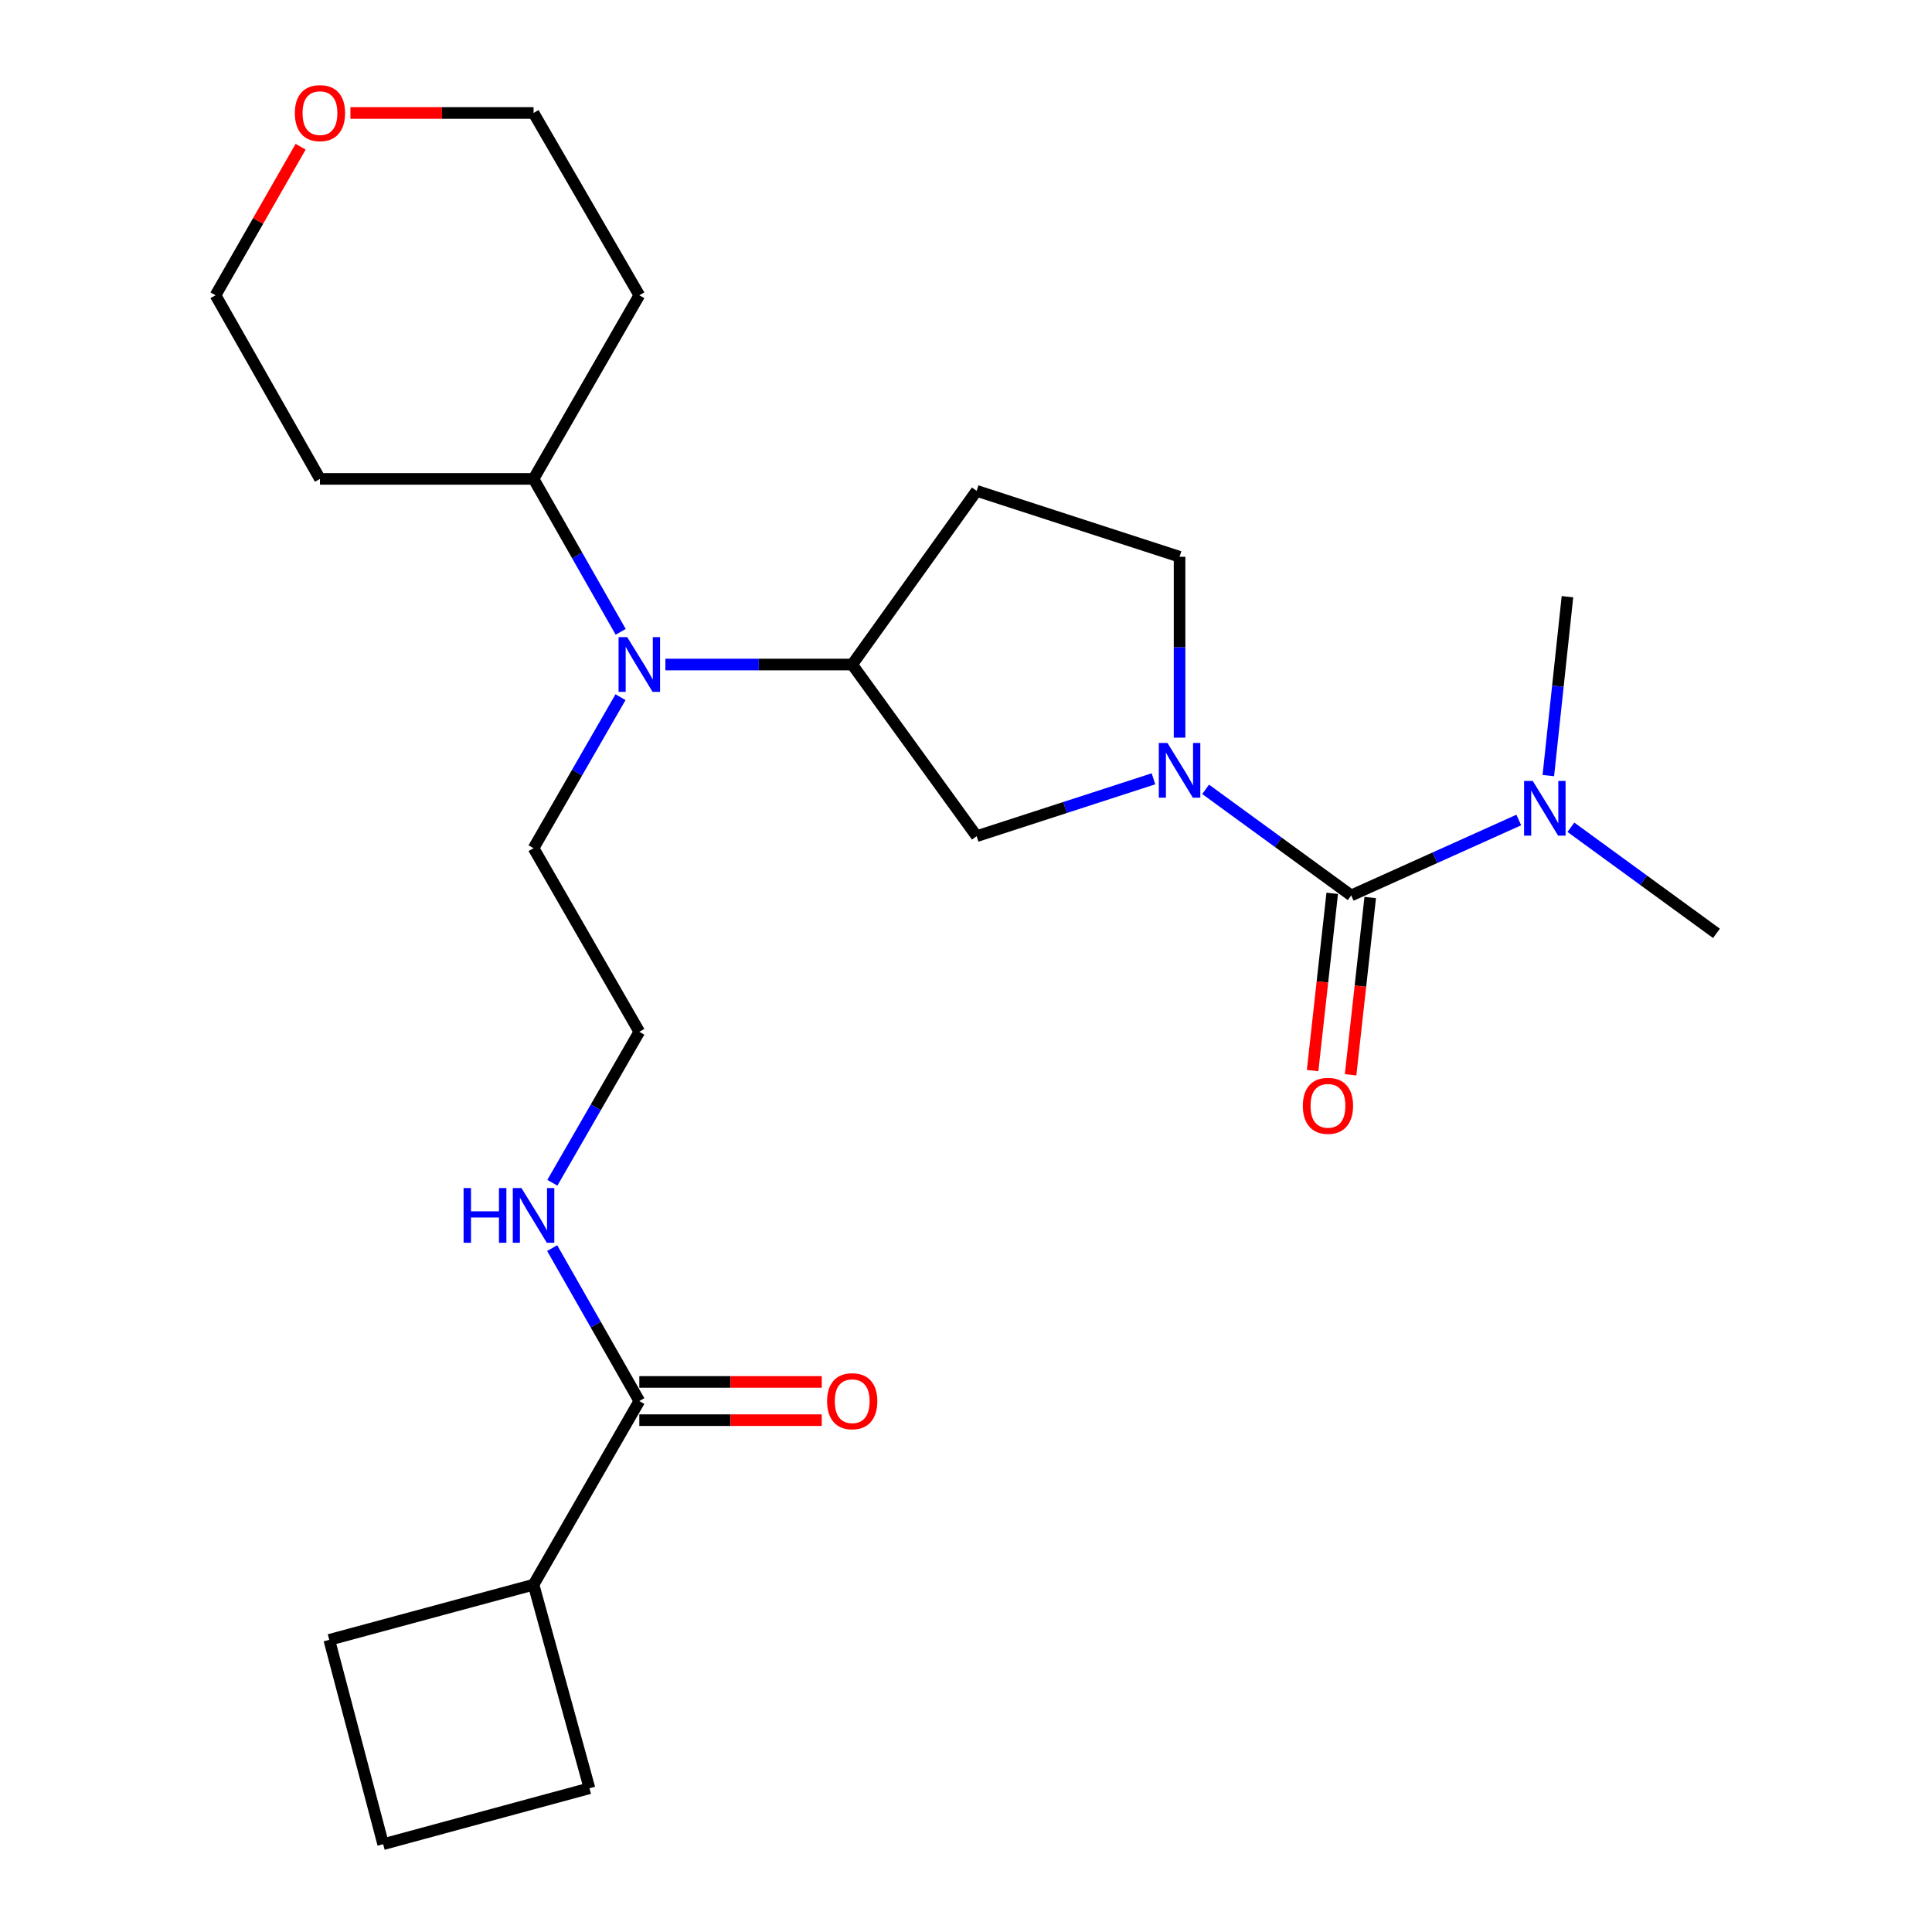 <?xml version='1.0' encoding='iso-8859-1'?>
<svg version='1.1' baseProfile='full'
              xmlns='http://www.w3.org/2000/svg'
                      xmlns:rdkit='http://www.rdkit.org/xml'
                      xmlns:xlink='http://www.w3.org/1999/xlink'
                  xml:space='preserve'
width='1000px' height='1000px' viewBox='0 0 1000 1000'>
<!-- END OF HEADER -->
<rect style='opacity:1.0;fill:#FFFFFF;stroke:none' width='1000' height='1000' x='0' y='0'> </rect>
<path class='bond-0' d='M 624.027,408.556 L 661.708,436.012' style='fill:none;fill-rule:evenodd;stroke:#0000FF;stroke-width:6px;stroke-linecap:butt;stroke-linejoin:miter;stroke-opacity:1' />
<path class='bond-0' d='M 661.708,436.012 L 699.388,463.468' style='fill:none;fill-rule:evenodd;stroke:#000000;stroke-width:6px;stroke-linecap:butt;stroke-linejoin:miter;stroke-opacity:1' />
<path class='bond-2' d='M 597.038,403.109 L 551.273,417.958' style='fill:none;fill-rule:evenodd;stroke:#0000FF;stroke-width:6px;stroke-linecap:butt;stroke-linejoin:miter;stroke-opacity:1' />
<path class='bond-2' d='M 551.273,417.958 L 505.508,432.808' style='fill:none;fill-rule:evenodd;stroke:#000000;stroke-width:6px;stroke-linecap:butt;stroke-linejoin:miter;stroke-opacity:1' />
<path class='bond-6' d='M 610.539,381.804 L 610.539,334.991' style='fill:none;fill-rule:evenodd;stroke:#0000FF;stroke-width:6px;stroke-linecap:butt;stroke-linejoin:miter;stroke-opacity:1' />
<path class='bond-6' d='M 610.539,334.991 L 610.539,288.178' style='fill:none;fill-rule:evenodd;stroke:#000000;stroke-width:6px;stroke-linecap:butt;stroke-linejoin:miter;stroke-opacity:1' />
<path class='bond-5' d='M 699.388,463.468 L 742.752,443.951' style='fill:none;fill-rule:evenodd;stroke:#000000;stroke-width:6px;stroke-linecap:butt;stroke-linejoin:miter;stroke-opacity:1' />
<path class='bond-5' d='M 742.752,443.951 L 786.117,424.433' style='fill:none;fill-rule:evenodd;stroke:#0000FF;stroke-width:6px;stroke-linecap:butt;stroke-linejoin:miter;stroke-opacity:1' />
<path class='bond-8' d='M 689.554,462.381 L 684.479,508.259' style='fill:none;fill-rule:evenodd;stroke:#000000;stroke-width:6px;stroke-linecap:butt;stroke-linejoin:miter;stroke-opacity:1' />
<path class='bond-8' d='M 684.479,508.259 L 679.403,554.137' style='fill:none;fill-rule:evenodd;stroke:#FF0000;stroke-width:6px;stroke-linecap:butt;stroke-linejoin:miter;stroke-opacity:1' />
<path class='bond-8' d='M 709.222,464.556 L 704.147,510.434' style='fill:none;fill-rule:evenodd;stroke:#000000;stroke-width:6px;stroke-linecap:butt;stroke-linejoin:miter;stroke-opacity:1' />
<path class='bond-8' d='M 704.147,510.434 L 699.071,556.313' style='fill:none;fill-rule:evenodd;stroke:#FF0000;stroke-width:6px;stroke-linecap:butt;stroke-linejoin:miter;stroke-opacity:1' />
<path class='bond-1' d='M 441.097,343.959 L 505.508,432.808' style='fill:none;fill-rule:evenodd;stroke:#000000;stroke-width:6px;stroke-linecap:butt;stroke-linejoin:miter;stroke-opacity:1' />
<path class='bond-3' d='M 441.097,343.959 L 392.751,343.959' style='fill:none;fill-rule:evenodd;stroke:#000000;stroke-width:6px;stroke-linecap:butt;stroke-linejoin:miter;stroke-opacity:1' />
<path class='bond-3' d='M 392.751,343.959 L 344.405,343.959' style='fill:none;fill-rule:evenodd;stroke:#0000FF;stroke-width:6px;stroke-linecap:butt;stroke-linejoin:miter;stroke-opacity:1' />
<path class='bond-25' d='M 441.097,343.959 L 505.508,254.065' style='fill:none;fill-rule:evenodd;stroke:#000000;stroke-width:6px;stroke-linecap:butt;stroke-linejoin:miter;stroke-opacity:1' />
<path class='bond-9' d='M 321.266,327.034 L 298.714,287.455' style='fill:none;fill-rule:evenodd;stroke:#0000FF;stroke-width:6px;stroke-linecap:butt;stroke-linejoin:miter;stroke-opacity:1' />
<path class='bond-9' d='M 298.714,287.455 L 276.163,247.876' style='fill:none;fill-rule:evenodd;stroke:#000000;stroke-width:6px;stroke-linecap:butt;stroke-linejoin:miter;stroke-opacity:1' />
<path class='bond-17' d='M 321.175,360.861 L 298.669,399.94' style='fill:none;fill-rule:evenodd;stroke:#0000FF;stroke-width:6px;stroke-linecap:butt;stroke-linejoin:miter;stroke-opacity:1' />
<path class='bond-17' d='M 298.669,399.94 L 276.163,439.019' style='fill:none;fill-rule:evenodd;stroke:#000000;stroke-width:6px;stroke-linecap:butt;stroke-linejoin:miter;stroke-opacity:1' />
<path class='bond-4' d='M 330.91,725.178 L 308.358,685.599' style='fill:none;fill-rule:evenodd;stroke:#000000;stroke-width:6px;stroke-linecap:butt;stroke-linejoin:miter;stroke-opacity:1' />
<path class='bond-4' d='M 308.358,685.599 L 285.806,646.02' style='fill:none;fill-rule:evenodd;stroke:#0000FF;stroke-width:6px;stroke-linecap:butt;stroke-linejoin:miter;stroke-opacity:1' />
<path class='bond-10' d='M 330.91,735.072 L 378.126,735.072' style='fill:none;fill-rule:evenodd;stroke:#000000;stroke-width:6px;stroke-linecap:butt;stroke-linejoin:miter;stroke-opacity:1' />
<path class='bond-10' d='M 378.126,735.072 L 425.342,735.072' style='fill:none;fill-rule:evenodd;stroke:#FF0000;stroke-width:6px;stroke-linecap:butt;stroke-linejoin:miter;stroke-opacity:1' />
<path class='bond-10' d='M 330.91,715.284 L 378.126,715.284' style='fill:none;fill-rule:evenodd;stroke:#000000;stroke-width:6px;stroke-linecap:butt;stroke-linejoin:miter;stroke-opacity:1' />
<path class='bond-10' d='M 378.126,715.284 L 425.342,715.284' style='fill:none;fill-rule:evenodd;stroke:#FF0000;stroke-width:6px;stroke-linecap:butt;stroke-linejoin:miter;stroke-opacity:1' />
<path class='bond-13' d='M 330.91,725.178 L 276.163,820.228' style='fill:none;fill-rule:evenodd;stroke:#000000;stroke-width:6px;stroke-linecap:butt;stroke-linejoin:miter;stroke-opacity:1' />
<path class='bond-21' d='M 801.412,401.449 L 806.362,355.147' style='fill:none;fill-rule:evenodd;stroke:#0000FF;stroke-width:6px;stroke-linecap:butt;stroke-linejoin:miter;stroke-opacity:1' />
<path class='bond-21' d='M 806.362,355.147 L 811.312,308.846' style='fill:none;fill-rule:evenodd;stroke:#000000;stroke-width:6px;stroke-linecap:butt;stroke-linejoin:miter;stroke-opacity:1' />
<path class='bond-22' d='M 813.092,428.192 L 850.767,455.647' style='fill:none;fill-rule:evenodd;stroke:#0000FF;stroke-width:6px;stroke-linecap:butt;stroke-linejoin:miter;stroke-opacity:1' />
<path class='bond-22' d='M 850.767,455.647 L 888.442,483.103' style='fill:none;fill-rule:evenodd;stroke:#000000;stroke-width:6px;stroke-linecap:butt;stroke-linejoin:miter;stroke-opacity:1' />
<path class='bond-7' d='M 610.539,288.178 L 505.508,254.065' style='fill:none;fill-rule:evenodd;stroke:#000000;stroke-width:6px;stroke-linecap:butt;stroke-linejoin:miter;stroke-opacity:1' />
<path class='bond-14' d='M 276.163,247.876 L 165.613,247.876' style='fill:none;fill-rule:evenodd;stroke:#000000;stroke-width:6px;stroke-linecap:butt;stroke-linejoin:miter;stroke-opacity:1' />
<path class='bond-15' d='M 276.163,247.876 L 330.91,152.838' style='fill:none;fill-rule:evenodd;stroke:#000000;stroke-width:6px;stroke-linecap:butt;stroke-linejoin:miter;stroke-opacity:1' />
<path class='bond-11' d='M 285.899,612.194 L 308.404,573.125' style='fill:none;fill-rule:evenodd;stroke:#0000FF;stroke-width:6px;stroke-linecap:butt;stroke-linejoin:miter;stroke-opacity:1' />
<path class='bond-11' d='M 308.404,573.125 L 330.91,534.057' style='fill:none;fill-rule:evenodd;stroke:#000000;stroke-width:6px;stroke-linecap:butt;stroke-linejoin:miter;stroke-opacity:1' />
<path class='bond-12' d='M 181.376,58.47 L 228.769,58.47' style='fill:none;fill-rule:evenodd;stroke:#FF0000;stroke-width:6px;stroke-linecap:butt;stroke-linejoin:miter;stroke-opacity:1' />
<path class='bond-12' d='M 228.769,58.47 L 276.163,58.47' style='fill:none;fill-rule:evenodd;stroke:#000000;stroke-width:6px;stroke-linecap:butt;stroke-linejoin:miter;stroke-opacity:1' />
<path class='bond-26' d='M 155.6,75.949 L 133.579,114.393' style='fill:none;fill-rule:evenodd;stroke:#FF0000;stroke-width:6px;stroke-linecap:butt;stroke-linejoin:miter;stroke-opacity:1' />
<path class='bond-26' d='M 133.579,114.393 L 111.558,152.838' style='fill:none;fill-rule:evenodd;stroke:#000000;stroke-width:6px;stroke-linecap:butt;stroke-linejoin:miter;stroke-opacity:1' />
<path class='bond-23' d='M 276.163,820.228 L 170.428,848.789' style='fill:none;fill-rule:evenodd;stroke:#000000;stroke-width:6px;stroke-linecap:butt;stroke-linejoin:miter;stroke-opacity:1' />
<path class='bond-24' d='M 276.163,820.228 L 305.108,925.6' style='fill:none;fill-rule:evenodd;stroke:#000000;stroke-width:6px;stroke-linecap:butt;stroke-linejoin:miter;stroke-opacity:1' />
<path class='bond-18' d='M 165.613,247.876 L 111.558,152.838' style='fill:none;fill-rule:evenodd;stroke:#000000;stroke-width:6px;stroke-linecap:butt;stroke-linejoin:miter;stroke-opacity:1' />
<path class='bond-19' d='M 330.91,152.838 L 276.163,58.47' style='fill:none;fill-rule:evenodd;stroke:#000000;stroke-width:6px;stroke-linecap:butt;stroke-linejoin:miter;stroke-opacity:1' />
<path class='bond-16' d='M 330.91,534.057 L 276.163,439.019' style='fill:none;fill-rule:evenodd;stroke:#000000;stroke-width:6px;stroke-linecap:butt;stroke-linejoin:miter;stroke-opacity:1' />
<path class='bond-20' d='M 198.318,954.545 L 305.108,925.6' style='fill:none;fill-rule:evenodd;stroke:#000000;stroke-width:6px;stroke-linecap:butt;stroke-linejoin:miter;stroke-opacity:1' />
<path class='bond-27' d='M 198.318,954.545 L 170.428,848.789' style='fill:none;fill-rule:evenodd;stroke:#000000;stroke-width:6px;stroke-linecap:butt;stroke-linejoin:miter;stroke-opacity:1' />
<path  class='atom-0' d='M 604.279 384.568
L 613.559 399.568
Q 614.479 401.048, 615.959 403.728
Q 617.439 406.408, 617.519 406.568
L 617.519 384.568
L 621.279 384.568
L 621.279 412.888
L 617.399 412.888
L 607.439 396.488
Q 606.279 394.568, 605.039 392.368
Q 603.839 390.168, 603.479 389.488
L 603.479 412.888
L 599.799 412.888
L 599.799 384.568
L 604.279 384.568
' fill='#0000FF'/>
<path  class='atom-4' d='M 324.65 329.799
L 333.93 344.799
Q 334.85 346.279, 336.33 348.959
Q 337.81 351.639, 337.89 351.799
L 337.89 329.799
L 341.65 329.799
L 341.65 358.119
L 337.77 358.119
L 327.81 341.719
Q 326.65 339.799, 325.41 337.599
Q 324.21 335.399, 323.85 334.719
L 323.85 358.119
L 320.17 358.119
L 320.17 329.799
L 324.65 329.799
' fill='#0000FF'/>
<path  class='atom-6' d='M 793.344 404.202
L 802.624 419.202
Q 803.544 420.682, 805.024 423.362
Q 806.504 426.042, 806.584 426.202
L 806.584 404.202
L 810.344 404.202
L 810.344 432.522
L 806.464 432.522
L 796.504 416.122
Q 795.344 414.202, 794.104 412.002
Q 792.904 409.802, 792.544 409.122
L 792.544 432.522
L 788.864 432.522
L 788.864 404.202
L 793.344 404.202
' fill='#0000FF'/>
<path  class='atom-9' d='M 674.35 572.362
Q 674.35 565.562, 677.71 561.762
Q 681.07 557.962, 687.35 557.962
Q 693.63 557.962, 696.99 561.762
Q 700.35 565.562, 700.35 572.362
Q 700.35 579.242, 696.95 583.162
Q 693.55 587.042, 687.35 587.042
Q 681.11 587.042, 677.71 583.162
Q 674.35 579.282, 674.35 572.362
M 687.35 583.842
Q 691.67 583.842, 693.99 580.962
Q 696.35 578.042, 696.35 572.362
Q 696.35 566.802, 693.99 564.002
Q 691.67 561.162, 687.35 561.162
Q 683.03 561.162, 680.67 563.962
Q 678.35 566.762, 678.35 572.362
Q 678.35 578.082, 680.67 580.962
Q 683.03 583.842, 687.35 583.842
' fill='#FF0000'/>
<path  class='atom-11' d='M 428.097 725.258
Q 428.097 718.458, 431.457 714.658
Q 434.817 710.858, 441.097 710.858
Q 447.377 710.858, 450.737 714.658
Q 454.097 718.458, 454.097 725.258
Q 454.097 732.138, 450.697 736.058
Q 447.297 739.938, 441.097 739.938
Q 434.857 739.938, 431.457 736.058
Q 428.097 732.178, 428.097 725.258
M 441.097 736.738
Q 445.417 736.738, 447.737 733.858
Q 450.097 730.938, 450.097 725.258
Q 450.097 719.698, 447.737 716.898
Q 445.417 714.058, 441.097 714.058
Q 436.777 714.058, 434.417 716.858
Q 432.097 719.658, 432.097 725.258
Q 432.097 730.978, 434.417 733.858
Q 436.777 736.738, 441.097 736.738
' fill='#FF0000'/>
<path  class='atom-12' d='M 239.943 614.936
L 243.783 614.936
L 243.783 626.976
L 258.263 626.976
L 258.263 614.936
L 262.103 614.936
L 262.103 643.256
L 258.263 643.256
L 258.263 630.176
L 243.783 630.176
L 243.783 643.256
L 239.943 643.256
L 239.943 614.936
' fill='#0000FF'/>
<path  class='atom-12' d='M 269.903 614.936
L 279.183 629.936
Q 280.103 631.416, 281.583 634.096
Q 283.063 636.776, 283.143 636.936
L 283.143 614.936
L 286.903 614.936
L 286.903 643.256
L 283.023 643.256
L 273.063 626.856
Q 271.903 624.936, 270.663 622.736
Q 269.463 620.536, 269.103 619.856
L 269.103 643.256
L 265.423 643.256
L 265.423 614.936
L 269.903 614.936
' fill='#0000FF'/>
<path  class='atom-13' d='M 152.613 58.55
Q 152.613 51.75, 155.973 47.95
Q 159.333 44.15, 165.613 44.15
Q 171.893 44.15, 175.253 47.95
Q 178.613 51.75, 178.613 58.55
Q 178.613 65.43, 175.213 69.35
Q 171.813 73.23, 165.613 73.23
Q 159.373 73.23, 155.973 69.35
Q 152.613 65.47, 152.613 58.55
M 165.613 70.03
Q 169.933 70.03, 172.253 67.15
Q 174.613 64.23, 174.613 58.55
Q 174.613 52.99, 172.253 50.19
Q 169.933 47.35, 165.613 47.35
Q 161.293 47.35, 158.933 50.15
Q 156.613 52.95, 156.613 58.55
Q 156.613 64.27, 158.933 67.15
Q 161.293 70.03, 165.613 70.03
' fill='#FF0000'/>
</svg>
